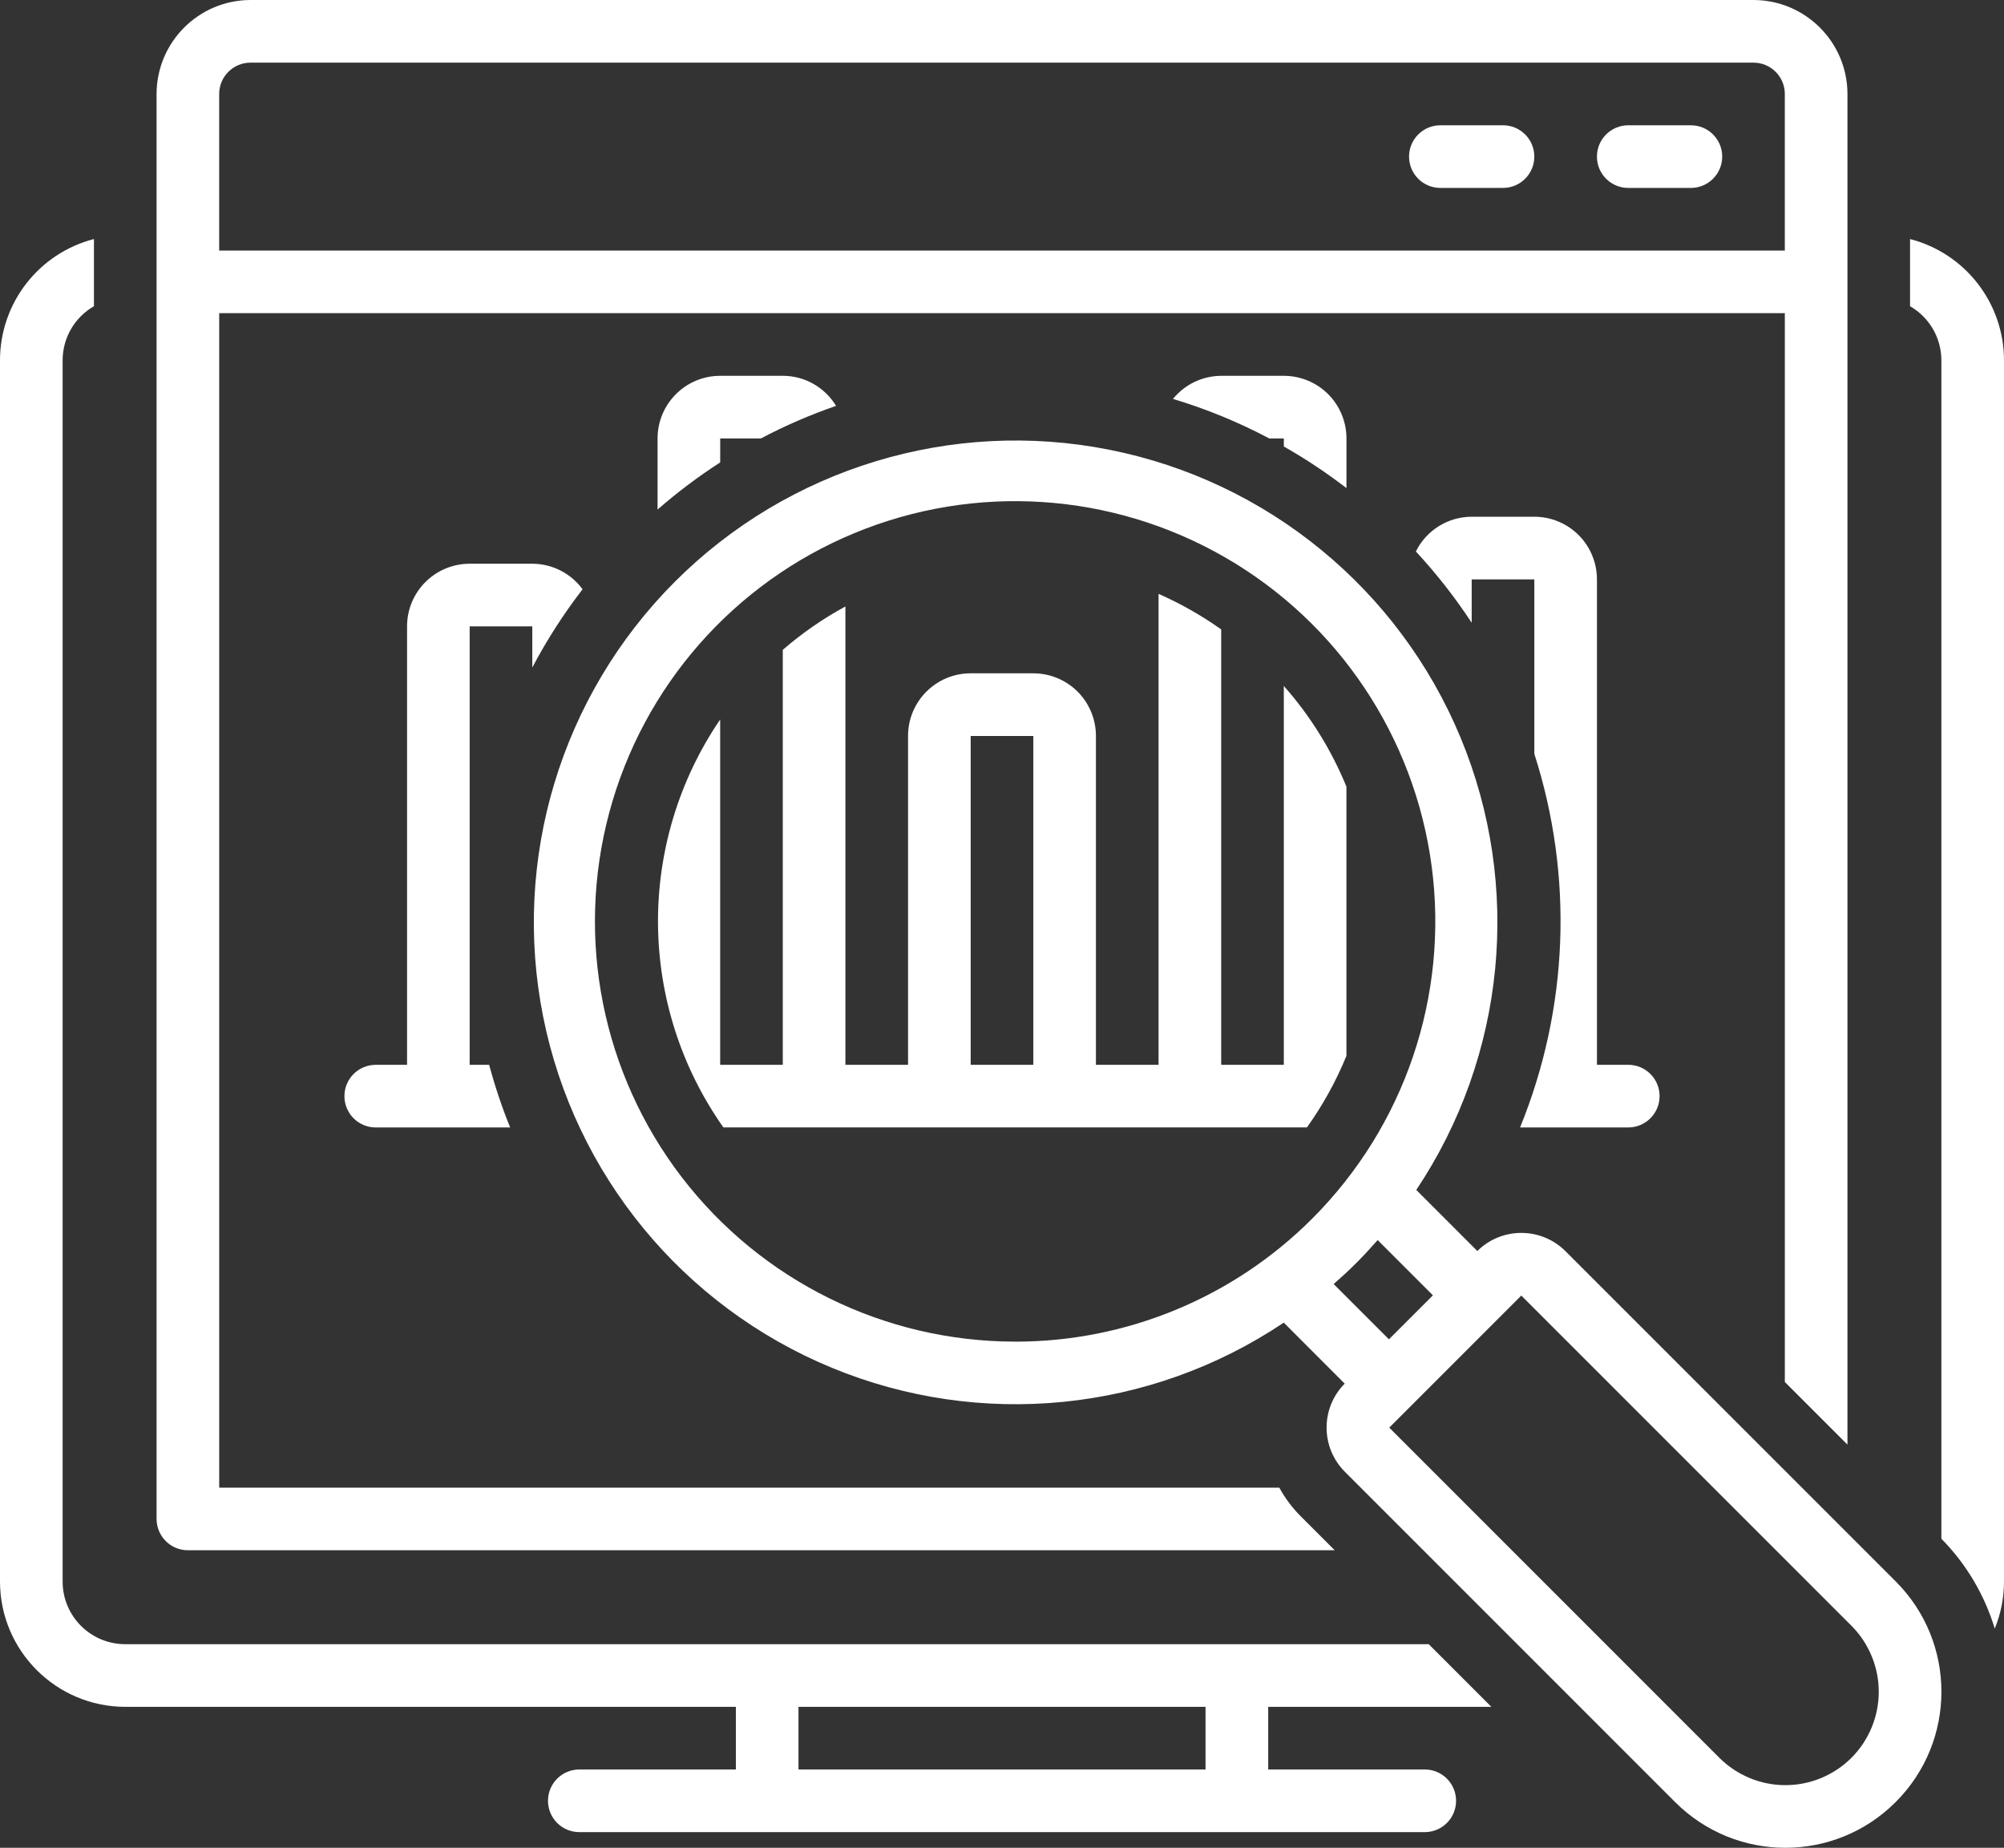 <?xml version="1.0" encoding="UTF-8"?>
<svg xmlns="http://www.w3.org/2000/svg" id="b" viewBox="0 0 108.472 100">
  <rect x="0" y="0" width="108.472" height="100" fill="#333333" stroke="none"/>
  <defs>
    <style>.d{fill:#fff;}</style>
  </defs>
  <g id="c">
    <g>
      <path class="d" d="m91.524,6.78h-3.39c-.936,0-1.695.758-1.695,1.695s.758,1.695,1.695,1.695h3.39c.936,0,1.695-.758,1.695-1.695s-.758-1.695-1.695-1.695Z"></path>
      <path class="d" d="m81.354,6.78h-3.39c-.936,0-1.695.758-1.695,1.695s.758,1.695,1.695,1.695h3.39c.936,0,1.695-.758,1.695-1.695s-.758-1.695-1.695-1.695Z"></path>
      <path class="d" d="m83.049,61.016h5.085c.936,0,1.695-.758,1.695-1.695s-.758-1.695-1.695-1.695h-1.695v-26.271c0-.898-.356-1.763-.992-2.398s-1.5-.992-2.398-.992h-3.39c-1.28.004-2.453.729-3.021,1.881,1.114,1.199,2.123,2.491,3.021,3.856v-2.347h3.39v9.441c2.131,6.623,1.856,13.779-.771,20.22l.771-0Z"></path>
      <path class="d" d="m38.983,20.339c-1.873,0-3.39,1.517-3.39,3.39v3.847c1.068-.932,2.199-1.784,3.39-2.551v-1.297h2.203c1.309-.691,2.669-1.28,4.068-1.763-.61-1.008-1.703-1.627-2.881-1.627h-3.39Z"></path>
      <path class="d" d="m71.889,21.331c-.636-.636-1.5-.992-2.398-.992h-3.39c-1.013.004-1.97.462-2.61,1.25,1.805.542,3.551,1.259,5.212,2.14h.788v.436c1.182.669,2.313,1.424,3.39,2.25v-2.686c0-.898-.356-1.763-.992-2.398Z"></path>
      <polygon class="d" points="72.881 26.416 72.881 26.416 72.881 26.416 72.881 26.416"></polygon>
      <path class="d" d="m31.533,31.89l0-0c-.636-.864-1.644-1.381-2.72-1.381h-3.39c-1.873,0-3.39,1.517-3.39,3.39v23.728h-1.695c-.936,0-1.695.758-1.695,1.695s.758,1.695,1.695,1.695h7.275c-.449-1.106-.826-2.237-1.136-3.39h-1.055v-23.728h3.39v2.225c.784-1.487,1.695-2.903,2.72-4.233Z"></path>
      <path class="d" d="m10.17,83.897l-.001.001h62.076l-1.843-1.843c-.458-.458-.847-.979-1.157-1.547H11.865V16.949h84.744v57.842l3.39,3.39V5.085c-.004-2.805-2.28-5.08-5.085-5.085H13.56c-2.805.004-5.08,2.28-5.085,5.085v77.117c0,.936.758,1.695,1.695,1.695ZM11.864,5.086c0-.936.759-1.695,1.695-1.695h81.354c.936,0,1.695.758,1.695,1.695v8.474H11.864V5.086Z"></path>
      <path class="d" d="m80.723,92.371l-3.39-3.39H6.78c-1.873,0-3.39-1.517-3.39-3.39V19.491c.004-1.208.648-2.318,1.695-2.919v-3.636C2.097,13.707.004,16.402,0,19.491v66.101c.004,3.741,3.038,6.775,6.78,6.78h33.051v3.39h-8.474c-.936,0-1.695.758-1.695,1.695s.758,1.695,1.695,1.695h45.762c.936,0,1.695-.758,1.695-1.695s-.758-1.695-1.695-1.695h-8.474v-3.39h12.079Zm-15.47,3.39h-22.033v-3.39h22.033v3.39Z"></path>
      <path class="d" d="m103.387,12.937l-0.0 0v3.636c1.047.602,1.691,1.712,1.695,2.919v63.783c1.343,1.36,2.335,3.03,2.89,4.864.331-.809.5-1.674.5-2.547V19.492c-.004-3.089-2.097-5.784-5.085-6.555Z"></path>
      <path class="d" d="m69.49,37.127v20.499h-3.39v-23.564c-1.064-.754-2.199-1.398-3.39-1.924v25.487h-3.39v-17.796c0-.898-.356-1.763-.992-2.398-.636-.636-1.5-.992-2.398-.992h-3.39c-1.873,0-3.39,1.517-3.39,3.39v17.796h-3.39v-24.804c-1.212.657-2.347,1.445-3.39,2.347v22.457h-3.39v-18.687c-2.22,3.258-3.394,7.119-3.364,11.063.03,3.945,1.263,7.788,3.538,11.012h31.588c.86-1.204,1.576-2.5,2.136-3.869v-14.572c-.818-1.996-1.962-3.839-3.39-5.449l0.0.002Zm-13.559,20.499h-3.39v-17.796h3.39v17.796Z"></path>
      <path class="d" d="m84.74,67.716c-1.318-1.318-3.453-1.326-4.775-.013l-3.305-3.305c4.839-7.242,5.737-16.424,2.402-24.47-3.339-8.046-10.47-13.894-19.016-15.589-8.542-1.695-17.369.987-23.526,7.152-6.152,6.165-8.826,14.995-7.119,23.538,1.708,8.542,7.568,15.664,15.618,18.991,8.051,3.326,17.233,2.411,24.47-2.441l3.297,3.301c-1.313,1.322-1.305,3.458.013,4.775l17.869,17.869c3.297,3.301,8.644,3.301,11.941,0,3.301-3.297,3.301-8.644,0-11.941l-17.869-17.868Zm-29.795,4.89l-.001-0c-7.068,0-13.737-3.288-18.042-8.898s-5.754-12.903-3.924-19.732c1.83-6.831,6.733-12.419,13.263-15.122,6.534-2.708,13.953-2.22,20.076,1.314,6.123,3.534,10.254,9.716,11.178,16.729.924,7.008-1.466,14.05-6.466,19.05-4.263,4.271-10.051,6.669-16.084,6.661Zm17.244-3.115c.419-.369.835-.75,1.233-1.148.403-.403.78-.814,1.148-1.233l2.991,2.991-2.381,2.381-2.991-2.991Zm28.025,25.64h-0c-.949.945-2.233,1.479-3.576,1.479-1.339,0-2.623-.534-3.572-1.479l-17.869-17.869,7.148-7.148,17.869,17.869c.945.949,1.479,2.233,1.479,3.572,0,1.343-.534,2.627-1.479,3.576Z"></path>
    </g>
  </g>
</svg>
